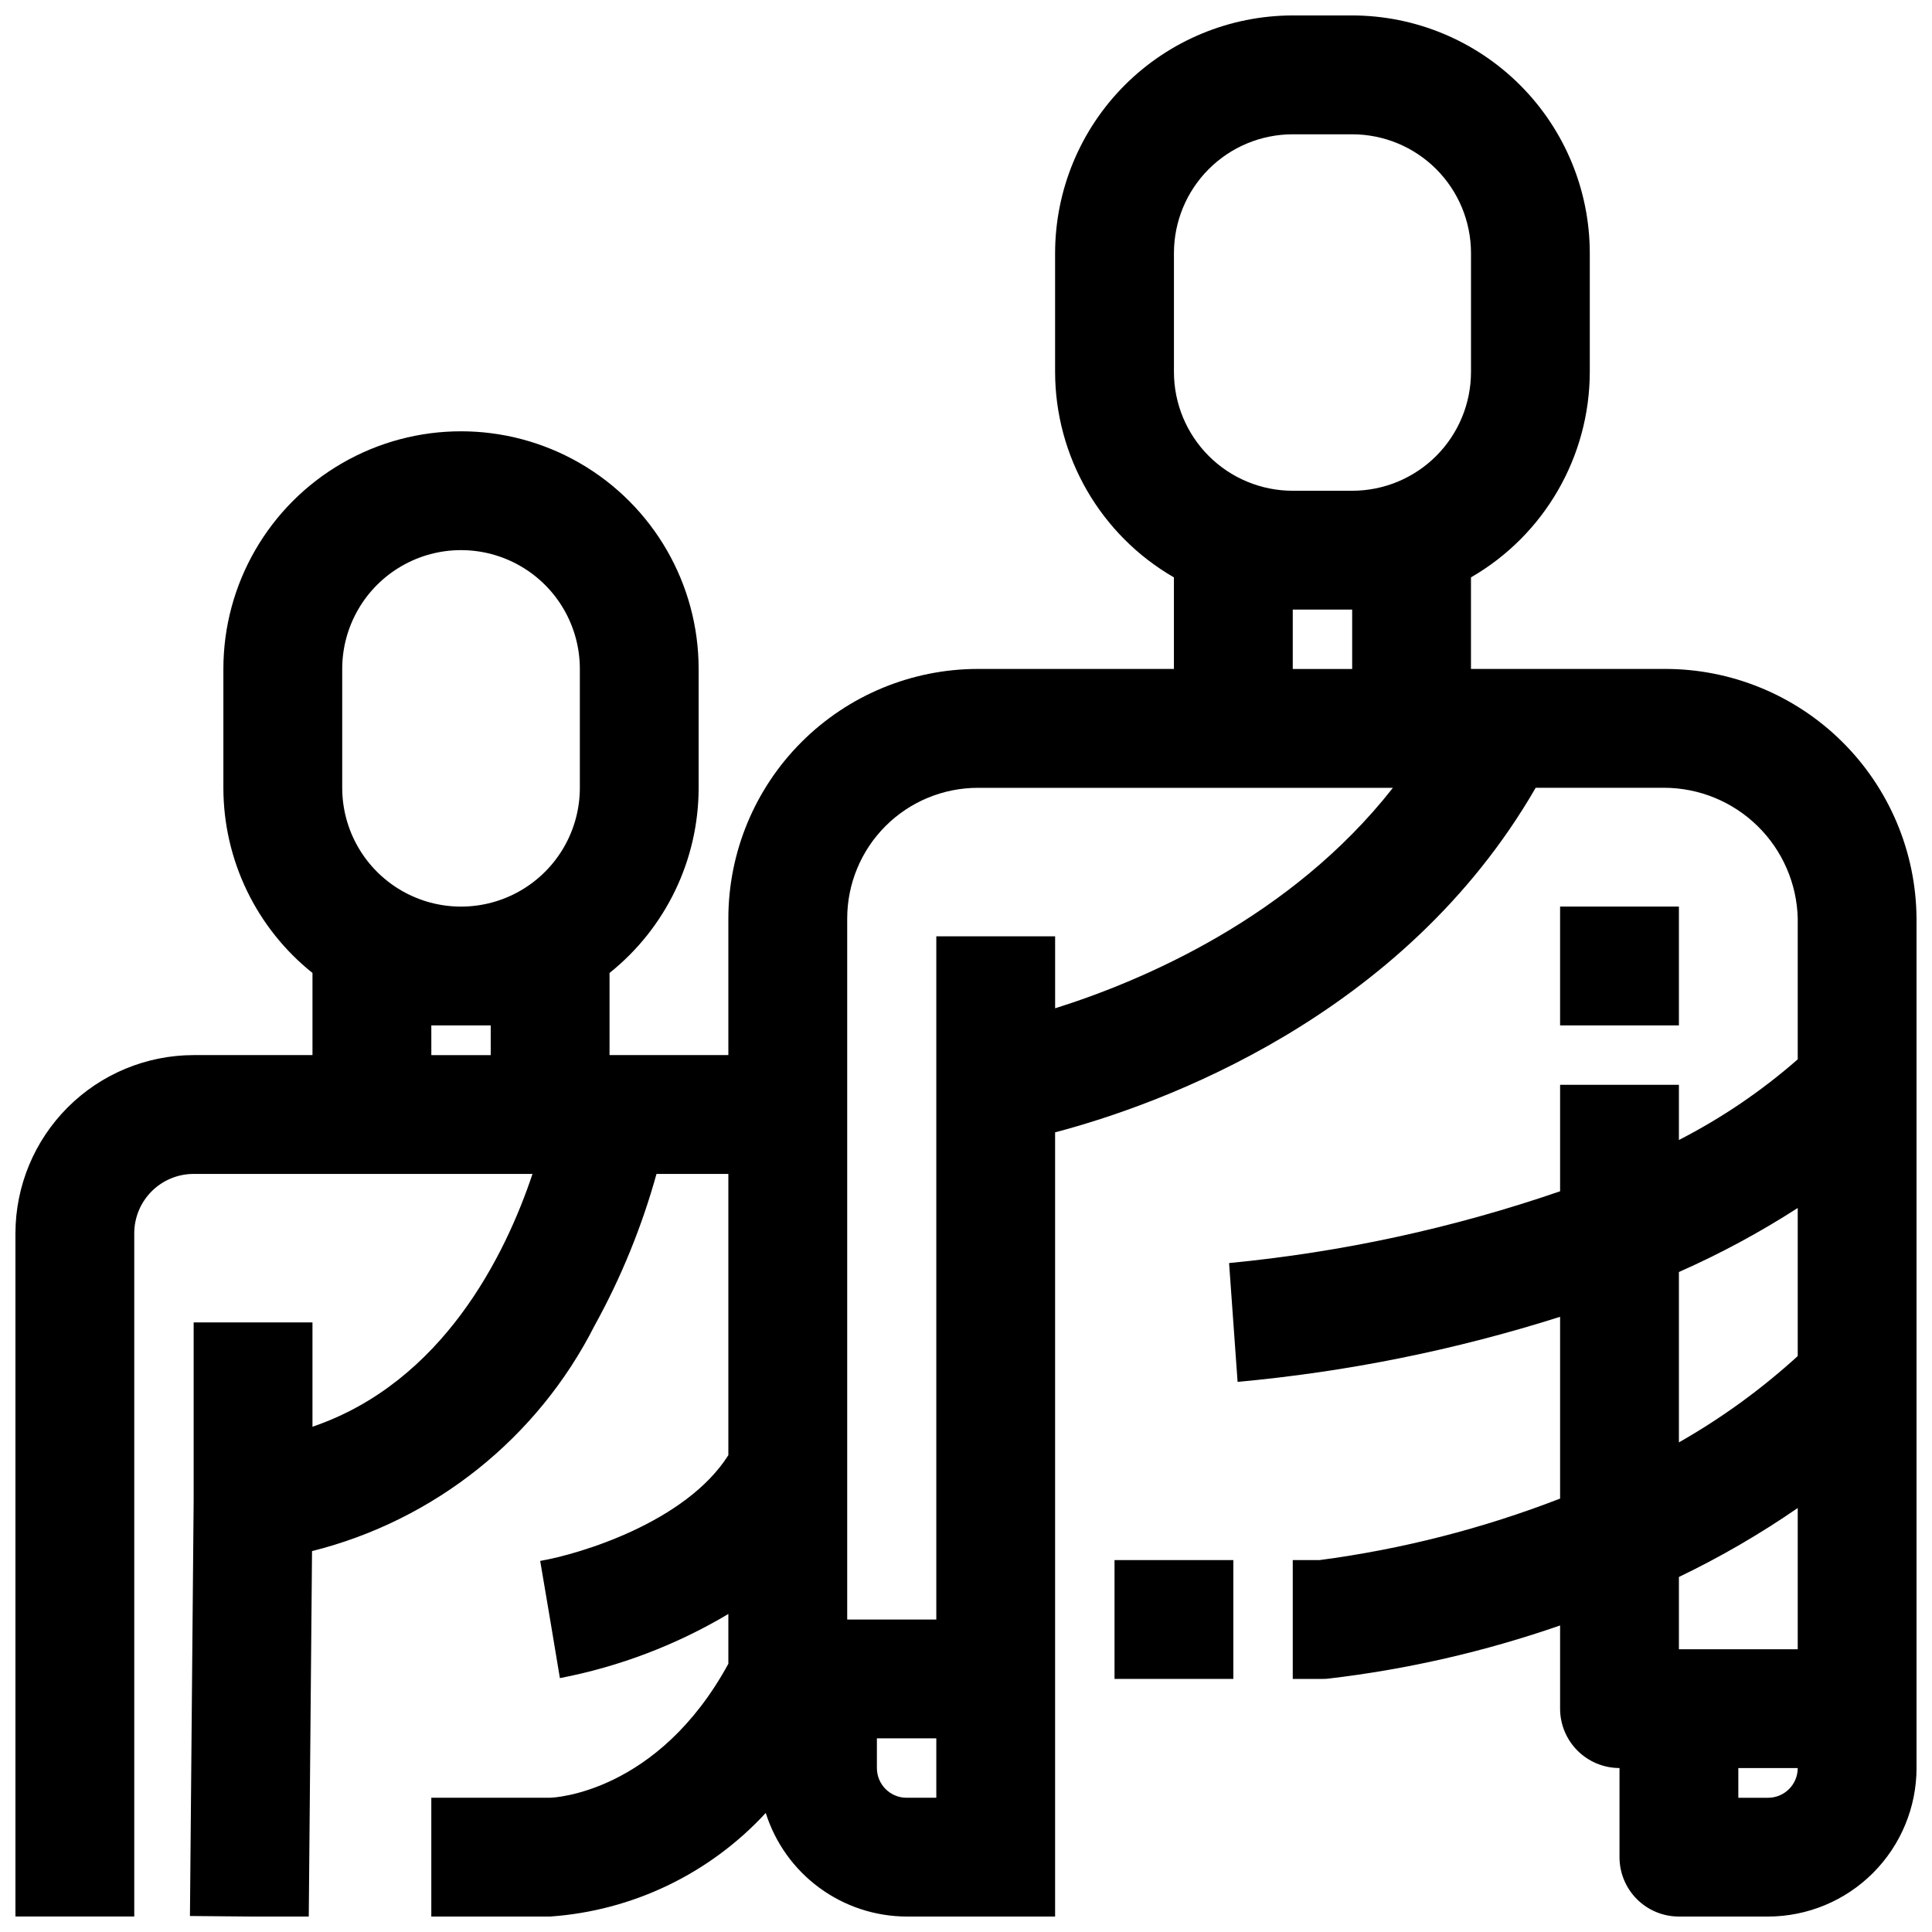 <?xml version="1.0" encoding="UTF-8"?>
<!-- Uploaded to: ICON Repo, www.iconrepo.com, Generator: ICON Repo Mixer Tools -->
<svg width="800px" height="800px" version="1.1" viewBox="144 144 512 512" xmlns="http://www.w3.org/2000/svg">
 <defs>
  <clipPath id="a">
   <path d="m148.09 148.09h503.81v503.81h-503.81z"/>
  </clipPath>
 </defs>
 <g clip-path="url(#a)">
  <path d="m651.9 596.8v-209.4c-0.121-17.637-7.234-34.504-19.781-46.898-12.543-12.398-29.492-19.312-47.129-19.227h-51.168v-24.262c19.457-11.234 31.457-31.988 31.488-54.457v-31.488c-0.02-16.695-6.66-32.703-18.469-44.512-11.805-11.805-27.812-18.445-44.508-18.465h-15.746c-16.695 0.02-32.703 6.66-44.508 18.465-11.809 11.809-18.449 27.816-18.469 44.512v31.488c0.031 22.469 12.031 43.223 31.488 54.457v24.262h-51.953c-17.535 0.012-34.348 6.984-46.746 19.383-12.398 12.398-19.367 29.211-19.379 46.742v36.211h-31.488v-21.766c14.918-11.922 23.609-29.984 23.613-49.082v-31.488c0-22.5-12-43.289-31.484-54.539-19.488-11.25-43.492-11.25-62.977 0-19.488 11.25-31.488 32.039-31.488 54.539v31.488c0.004 19.098 8.695 37.16 23.613 49.082v21.766h-31.488c-12.52 0.016-24.527 4.996-33.379 13.852-8.855 8.855-13.836 20.859-13.852 33.383v181.05h31.488v-181.05c0-4.176 1.66-8.18 4.609-11.133 2.953-2.953 6.957-4.613 11.133-4.613h89.797c-7.164 21.453-23.719 55.215-58.309 67v-27.641h-31.488v47.09l-0.984 110.21 31.488 0.277 0.867-96.984v0.004c32.457-8.133 59.785-29.953 74.902-59.805 7.012-12.695 12.508-26.172 16.383-40.148h19.043v74.531c-11.258 17.789-39.422 26.23-49.863 28.023l2.629 15.527 2.59 15.531c15.754-3.035 30.859-8.789 44.645-16.996v13.195c-18.664 34.227-46.234 35.5-47.234 35.5h-31.488v31.488h31.488c21.855-1.52 42.301-11.344 57.145-27.457 2.508 7.941 7.473 14.883 14.18 19.816 6.711 4.938 14.812 7.613 23.141 7.641h39.359v-207.82c27.773-7.32 92.195-30.379 127.36-91.316h34.023c9.254 0.016 18.137 3.644 24.754 10.117 6.617 6.469 10.445 15.27 10.668 24.52v37.328c-9.578 8.391-20.152 15.57-31.488 21.375v-14.617h-31.488v28.215-0.004c-28.391 9.766-57.836 16.148-87.723 19.02l2.258 31.488c29.027-2.648 57.684-8.43 85.465-17.246v48.176c-20.527 7.953-41.934 13.426-63.762 16.301h-7.086v31.488h7.871c0.48 0 0.953 0 1.426-0.062 20.973-2.445 41.609-7.176 61.551-14.105v22.043c0 4.176 1.66 8.18 4.613 11.133 2.953 2.949 6.957 4.609 11.133 4.609v23.617c0 4.176 1.656 8.18 4.609 11.133s6.957 4.609 11.133 4.609h23.617c10.434-0.012 20.438-4.164 27.816-11.543s11.531-17.383 11.543-27.816zm-417.21-275.52c0-11.25 6-21.645 15.742-27.27 9.742-5.625 21.746-5.625 31.488 0 9.742 5.625 15.746 16.02 15.746 27.27v31.488c0 11.25-6.004 21.645-15.746 27.27-9.742 5.625-21.746 5.625-31.488 0-9.742-5.625-15.742-16.02-15.742-27.27zm23.617 102.34-0.004-7.871h15.742v7.871zm196.8-212.54c0-8.352 3.32-16.359 9.223-22.266 5.906-5.906 13.914-9.223 22.266-9.223h15.746c8.352 0 16.359 3.316 22.266 9.223 5.902 5.906 9.223 13.914 9.223 22.266v31.488c0 8.352-3.32 16.359-9.223 22.266-5.906 5.906-13.914 9.223-22.266 9.223h-15.746c-8.352 0-16.359-3.316-22.266-9.223-5.902-5.906-9.223-13.914-9.223-22.266zm31.488 94.465h15.742v15.742h-15.742zm-94.465 314.88h-7.871c-4.348 0-7.871-3.523-7.871-7.871v-7.871h15.742zm31.488-209.22v-19.066h-31.488v181.06h-23.613v-185.78c0-9.184 3.648-17.996 10.145-24.492s15.305-10.145 24.492-10.145h109.98c-27.09 34.543-66.59 51.223-89.516 58.426zm165.31 69.891c10.922-4.828 21.449-10.5 31.488-16.965v39.242c-9.613 8.766-20.176 16.441-31.488 22.875zm31.488 62.582v37.391h-31.488v-19.152c10.953-5.269 21.484-11.379 31.488-18.277zm-7.871 76.75h-7.871v-7.871h15.742c0 2.09-0.828 4.09-2.305 5.566s-3.477 2.305-5.566 2.305z"/>
 </g>
 <path d="m439.36 557.44h31.488v31.488h-31.488z"/>
 <path d="m557.44 384.25h31.488v31.488h-31.488z"/>
</svg>